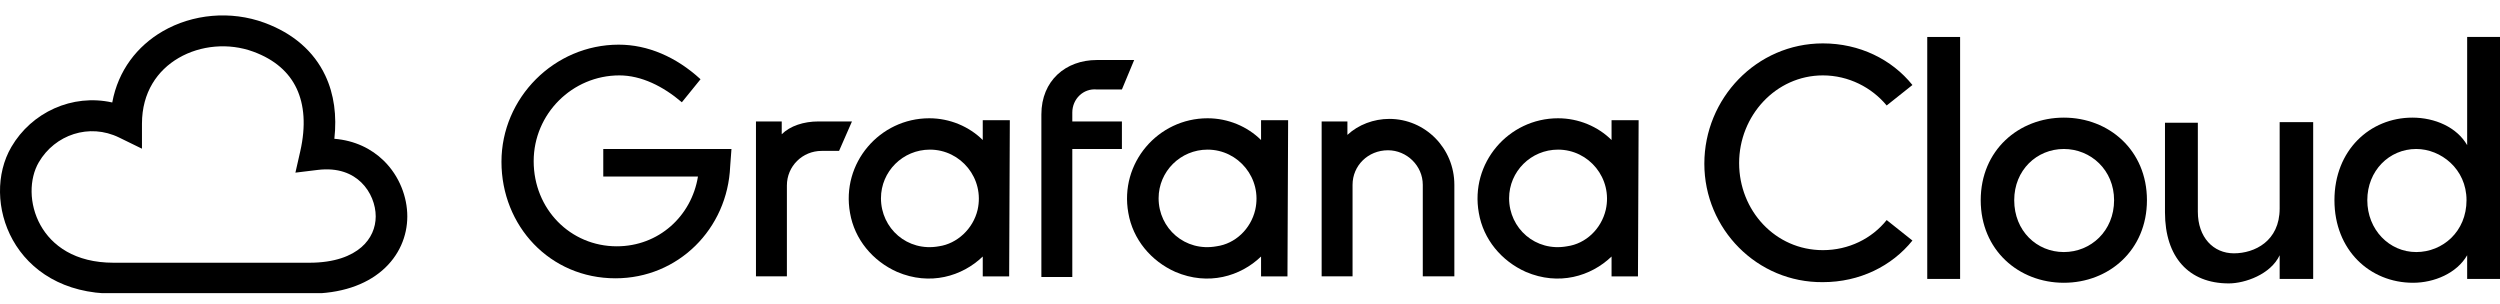 <svg width="140" height="17" viewBox="0 0 140 17" fill="none" xmlns="http://www.w3.org/2000/svg">
<g clip-path="url(#clip0_38808_42466)">
<path fill-rule="evenodd" clip-rule="evenodd" d="M10.008 3.243C8.816 3.935 7.95 5.169 7.95 6.927V8.327L6.67 7.701C4.998 6.884 3.076 7.541 2.173 9.086C1.633 10.01 1.605 11.419 2.269 12.612C2.905 13.751 4.193 14.713 6.358 14.713H17.325C18.754 14.713 19.679 14.327 20.233 13.848C20.786 13.371 21.04 12.746 21.04 12.118C21.04 11.467 20.768 10.74 20.237 10.221C19.731 9.725 18.944 9.374 17.788 9.516L16.543 9.668L16.815 8.47C17.139 7.042 17.038 5.862 16.61 4.954C16.189 4.062 15.41 3.342 14.184 2.893C12.804 2.386 11.226 2.535 10.008 3.243ZM9.105 1.755C10.785 0.78 12.922 0.582 14.805 1.273C16.409 1.861 17.576 2.872 18.216 4.229C18.713 5.282 18.867 6.486 18.724 7.772C19.865 7.865 20.799 8.324 21.488 8.997C22.372 9.862 22.809 11.039 22.809 12.118C22.809 13.219 22.355 14.325 21.404 15.145C20.454 15.964 19.079 16.443 17.325 16.443H6.358C3.569 16.443 1.673 15.155 0.716 13.44C-0.211 11.778 -0.239 9.727 0.637 8.228C1.77 6.289 4.047 5.238 6.286 5.739C6.617 3.938 7.693 2.575 9.105 1.755Z" fill="black"/>
<path d="M95.443 9.169C95.443 5.512 98.365 2.43 102.082 2.43C104.138 2.43 105.942 3.326 107.096 4.76L105.654 5.907C104.823 4.903 103.525 4.222 102.082 4.222C99.448 4.222 97.391 6.48 97.391 9.133C97.391 11.786 99.412 14.008 102.082 14.008C103.525 14.008 104.823 13.363 105.654 12.323L107.096 13.47C105.942 14.904 104.138 15.8 102.082 15.8C98.402 15.836 95.443 12.825 95.443 9.169Z" fill="black"/>
<path d="M107.926 2.07H109.766V15.62H107.926V2.07Z" fill="black"/>
<path d="M110.92 11.211C110.92 8.415 113.049 6.587 115.575 6.587C118.1 6.587 120.229 8.415 120.229 11.211C120.229 14.007 118.1 15.835 115.575 15.835C113.049 15.835 110.92 14.007 110.92 11.211ZM118.389 11.211C118.389 9.526 117.089 8.343 115.575 8.343C114.059 8.343 112.796 9.526 112.796 11.211C112.796 12.932 114.059 14.115 115.575 14.115C117.089 14.115 118.389 12.932 118.389 11.211Z" fill="black"/>
<path d="M129.538 6.838V15.62H127.661V14.294C127.156 15.369 125.713 15.871 124.811 15.871C122.574 15.871 121.239 14.401 121.239 11.892V6.873H123.079V11.856C123.079 13.29 123.945 14.186 125.099 14.186C126.254 14.186 127.661 13.505 127.661 11.677V6.838H129.538Z" fill="black"/>
<path d="M140.001 2.07V15.62H138.161V14.294C137.583 15.298 136.321 15.835 135.13 15.835C132.713 15.835 130.729 14.007 130.729 11.211C130.729 8.415 132.713 6.587 135.094 6.587C136.357 6.587 137.583 7.125 138.161 8.128V2.07H140.001ZM138.125 11.211C138.125 9.455 136.682 8.343 135.31 8.343C133.795 8.343 132.569 9.562 132.569 11.211C132.569 12.86 133.795 14.115 135.31 14.115C136.789 14.115 138.125 12.968 138.125 11.211Z" fill="black"/>
<path d="M40.89 9.312C40.746 12.825 37.968 15.585 34.468 15.585C30.788 15.585 28.082 12.646 28.082 9.061C28.082 5.476 31.041 2.501 34.648 2.501C36.272 2.501 37.859 3.182 39.23 4.437L38.184 5.727C37.138 4.831 35.911 4.222 34.685 4.222C32.051 4.222 29.886 6.372 29.886 9.025C29.886 11.713 31.942 13.793 34.54 13.793C36.885 13.793 38.725 12.108 39.086 9.885H33.783V8.344H40.962L40.89 9.312Z" fill="black"/>
<path d="M46.988 8.45H46.014C44.932 8.45 44.066 9.31 44.066 10.385V15.476H42.334V6.801H43.777V7.518C44.246 7.052 45.004 6.801 45.834 6.801H47.71L46.988 8.45Z" fill="black"/>
<path d="M56.513 15.477H55.034V14.365C53.88 15.477 52.076 16.014 50.236 15.226C48.865 14.616 47.854 13.398 47.602 11.928C47.097 9.132 49.261 6.623 52.04 6.623C53.194 6.623 54.276 7.089 55.034 7.841V6.73H56.55L56.513 15.477ZM54.746 11.749C55.142 9.992 53.807 8.379 52.076 8.379C50.56 8.379 49.334 9.598 49.334 11.103C49.334 12.788 50.813 14.114 52.581 13.792C53.591 13.648 54.493 12.824 54.746 11.749Z" fill="black"/>
<path d="M60.049 6.3V6.802H62.827V8.343H60.049V15.512H58.317V6.408C58.317 4.508 59.688 3.361 61.42 3.361H63.513L62.827 5.01H61.42C60.663 4.938 60.049 5.547 60.049 6.3Z" fill="black"/>
<path d="M72.098 15.477H70.619V14.365C69.465 15.477 67.661 16.014 65.82 15.226C64.45 14.616 63.439 13.398 63.187 11.928C62.682 9.132 64.847 6.623 67.624 6.623C68.779 6.623 69.861 7.089 70.619 7.841V6.73H72.135L72.098 15.477ZM70.294 11.749C70.691 9.992 69.356 8.379 67.624 8.379C66.109 8.379 64.882 9.598 64.882 11.103C64.882 12.788 66.362 14.114 68.13 13.792C69.176 13.648 70.042 12.824 70.294 11.749Z" fill="black"/>
<path d="M81.444 10.35V15.476H79.676V10.35C79.676 9.275 78.774 8.415 77.728 8.415C76.609 8.415 75.743 9.275 75.743 10.35V15.476H74.012V6.802H75.455V7.554C76.068 6.981 76.934 6.658 77.8 6.658C79.82 6.658 81.444 8.307 81.444 10.35Z" fill="black"/>
<path d="M91.726 15.477H90.247V14.365C89.092 15.477 87.289 16.014 85.448 15.226C84.078 14.616 83.067 13.398 82.815 11.928C82.31 9.132 84.474 6.623 87.252 6.623C88.407 6.623 89.49 7.089 90.247 7.841V6.73H91.763L91.726 15.477ZM89.923 11.749C90.319 9.992 88.984 8.379 87.252 8.379C85.737 8.379 84.51 9.598 84.51 11.103C84.51 12.788 85.99 14.114 87.757 13.792C88.804 13.648 89.669 12.824 89.923 11.749Z" fill="black"/>
</g>
<defs>
<clipPath id="clip0_38808_42466">
<rect width="140" height="16.415" fill="white"/>
</clipPath>
</defs>
</svg>
